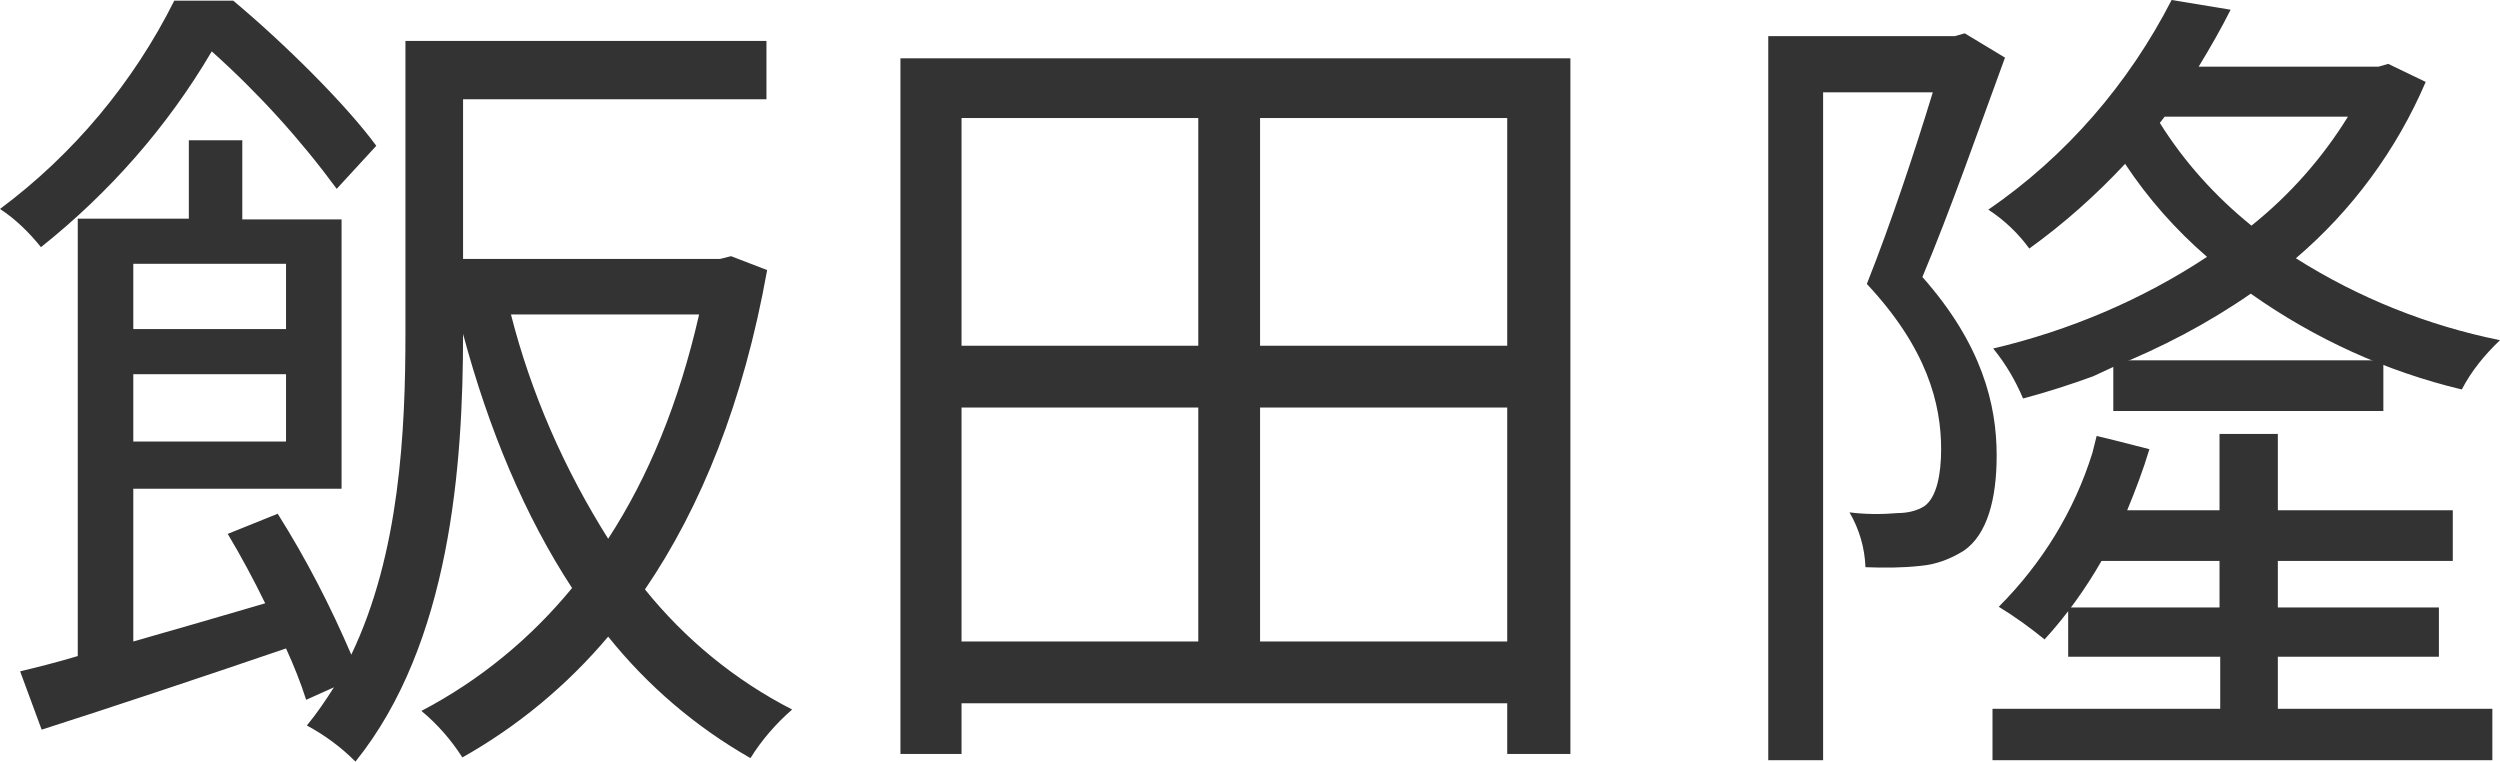 <?xml version="1.0" encoding="utf-8"?>
<!-- Generator: Adobe Illustrator 26.2.1, SVG Export Plug-In . SVG Version: 6.00 Build 0)  -->
<svg version="1.1" id="レイヤー_1" xmlns="http://www.w3.org/2000/svg" xmlns:xlink="http://www.w3.org/1999/xlink" x="0px"
	 y="0px" viewBox="0 0 360.1 109.7" style="enable-background:new 0 0 360.1 109.7;" xml:space="preserve">
<style type="text/css">
	.st0{fill:#333333;}
</style>
<g id="レイヤー_2_00000005255827913316006360000006627388575011157406_">
	<g id="レイヤー_1-2">
		<path class="st0" d="M48.5,27.2c-5.3-7.2-11.3-13.8-18-19.8C24.1,18.3,15.7,27.8,5.9,35.6c-1.7-2.1-3.6-4-5.9-5.5
			c10.6-7.9,19.2-18.2,25.1-30h8.5C40.9,6.2,49.8,15,54.2,21L48.5,27.2z M110.5,38.9c-3.4,19-9.5,34.1-17.6,46
			c5.8,7.2,13,13.1,21.2,17.3c-2.3,2-4.4,4.4-6,7c-7.9-4.5-14.8-10.4-20.5-17.5c-5.9,7-13,12.9-21,17.4c-1.6-2.5-3.6-4.8-5.9-6.7
			C69.1,98,76.4,92,82.4,84.7c-6.8-10.4-12-22.8-15.7-36.6c0,18.8-1.8,44.6-15.5,61.6c-2.1-2.1-4.4-3.8-7-5.2
			c1.4-1.7,2.7-3.6,3.9-5.5l-4,1.8c-0.8-2.5-1.8-5-2.9-7.4C28.9,97.6,16,101.9,6,105.1l-3.1-8.4c2.5-0.6,5.3-1.3,8.3-2.2v-63h16
			V20.2h7.7v11.4h14.3v38.8h-30v22c6-1.7,12.5-3.6,19-5.5c-1.7-3.5-3.6-7-5.4-10L40,74c4.1,6.5,7.6,13.3,10.6,20.3
			c7-14.6,7.8-32.3,7.8-46.4v-42h52v8.4H66.7v23h37l1.6-0.4L110.5,38.9z M19.2,38v9.4h22V38H19.2z M41.2,63.6v-9.7h-22v9.7H41.2z
			 M73.6,45.3c2.9,11.4,7.7,22.3,14,32.3c5.8-8.9,10.2-19.6,13.1-32.3H73.6z"/>
		<path class="st0" d="M226.2,8.4v100.2h-9.1v-7.3h-78.6v7.3h-8.8V8.4H226.2z M138.5,17v32.8h34.1V17H138.5z M138.5,92.4h34.1V58.7
			h-34.1V92.4z M217.1,17h-35.6v32.8h35.6V17z M217.1,92.4V58.7h-35.6v33.7H217.1z"/>
		<path class="st0" d="M288.8,8.3c-3.6,9.8-7.9,22.1-11.9,31.6c8.6,9.7,10.7,18.4,10.7,25.7c0,6.4-1.4,11.4-4.7,13.7
			c-1.9,1.2-4,2-6.2,2.2c-2.7,0.3-5.3,0.3-8,0.2c-0.1-2.8-0.9-5.5-2.3-7.9c2.3,0.3,4.7,0.3,7,0.1c1.3,0,2.7-0.3,3.8-1
			c1.8-1.3,2.4-4.7,2.4-8.2c0-6.5-2-14.5-10.7-23.8c3.5-8.8,7-19.4,9.5-27.6h-15.8v96.2h-7.9V5.2h26.9l1.4-0.4L288.8,8.3z
			 M304.5,63.4l5.1,1.3c-0.9,3-2,5.9-3.2,8.8h13.3v-11h8.4v11h25.2v7.3h-25.2v6.7h23.2v7.1h-23.2v7.5H359v7.4h-72v-7.4h32.8v-7.5
			h-21.9v-7.1h21.8v-6.7h-17c-2.3,4-5,7.8-8.2,11.3c-2.1-1.7-4.3-3.3-6.6-4.7c6.2-6.2,10.9-13.8,13.5-22.2l0.6-2.4L304.5,63.4z
			 M301.5,54.2c-3.3,1.2-6.7,2.3-10.1,3.2c-1.1-2.6-2.5-5-4.3-7.2c11-2.6,21.4-7,30.8-13.2c-4.5-3.9-8.5-8.4-11.8-13.4
			c-4.2,4.5-8.8,8.6-13.8,12.2c-1.6-2.2-3.6-4.1-5.9-5.6c11.2-7.7,20.2-18.1,26.4-30.2l8.5,1.4c-1.3,2.6-2.9,5.4-4.6,8.2h25.9
			l1.4-0.4l5.4,2.6c-4.2,9.8-10.6,18.5-18.7,25.4c9,5.7,19,9.7,29.4,11.8c-2.2,2.1-4.1,4.4-5.5,7.1c-10.9-2.6-21.2-7.3-30.4-13.8
			c-6.2,4.3-12.9,7.8-19.9,10.6 M311.1,17.7c3.5,5.6,8,10.6,13.2,14.8c5.5-4.4,10.2-9.7,13.9-15.7h-26.4L311.1,17.7z"/>
		<rect x="304.4" y="51.9" class="st0" width="38.9" height="7.3"/>
	</g>
</g>
</svg>
